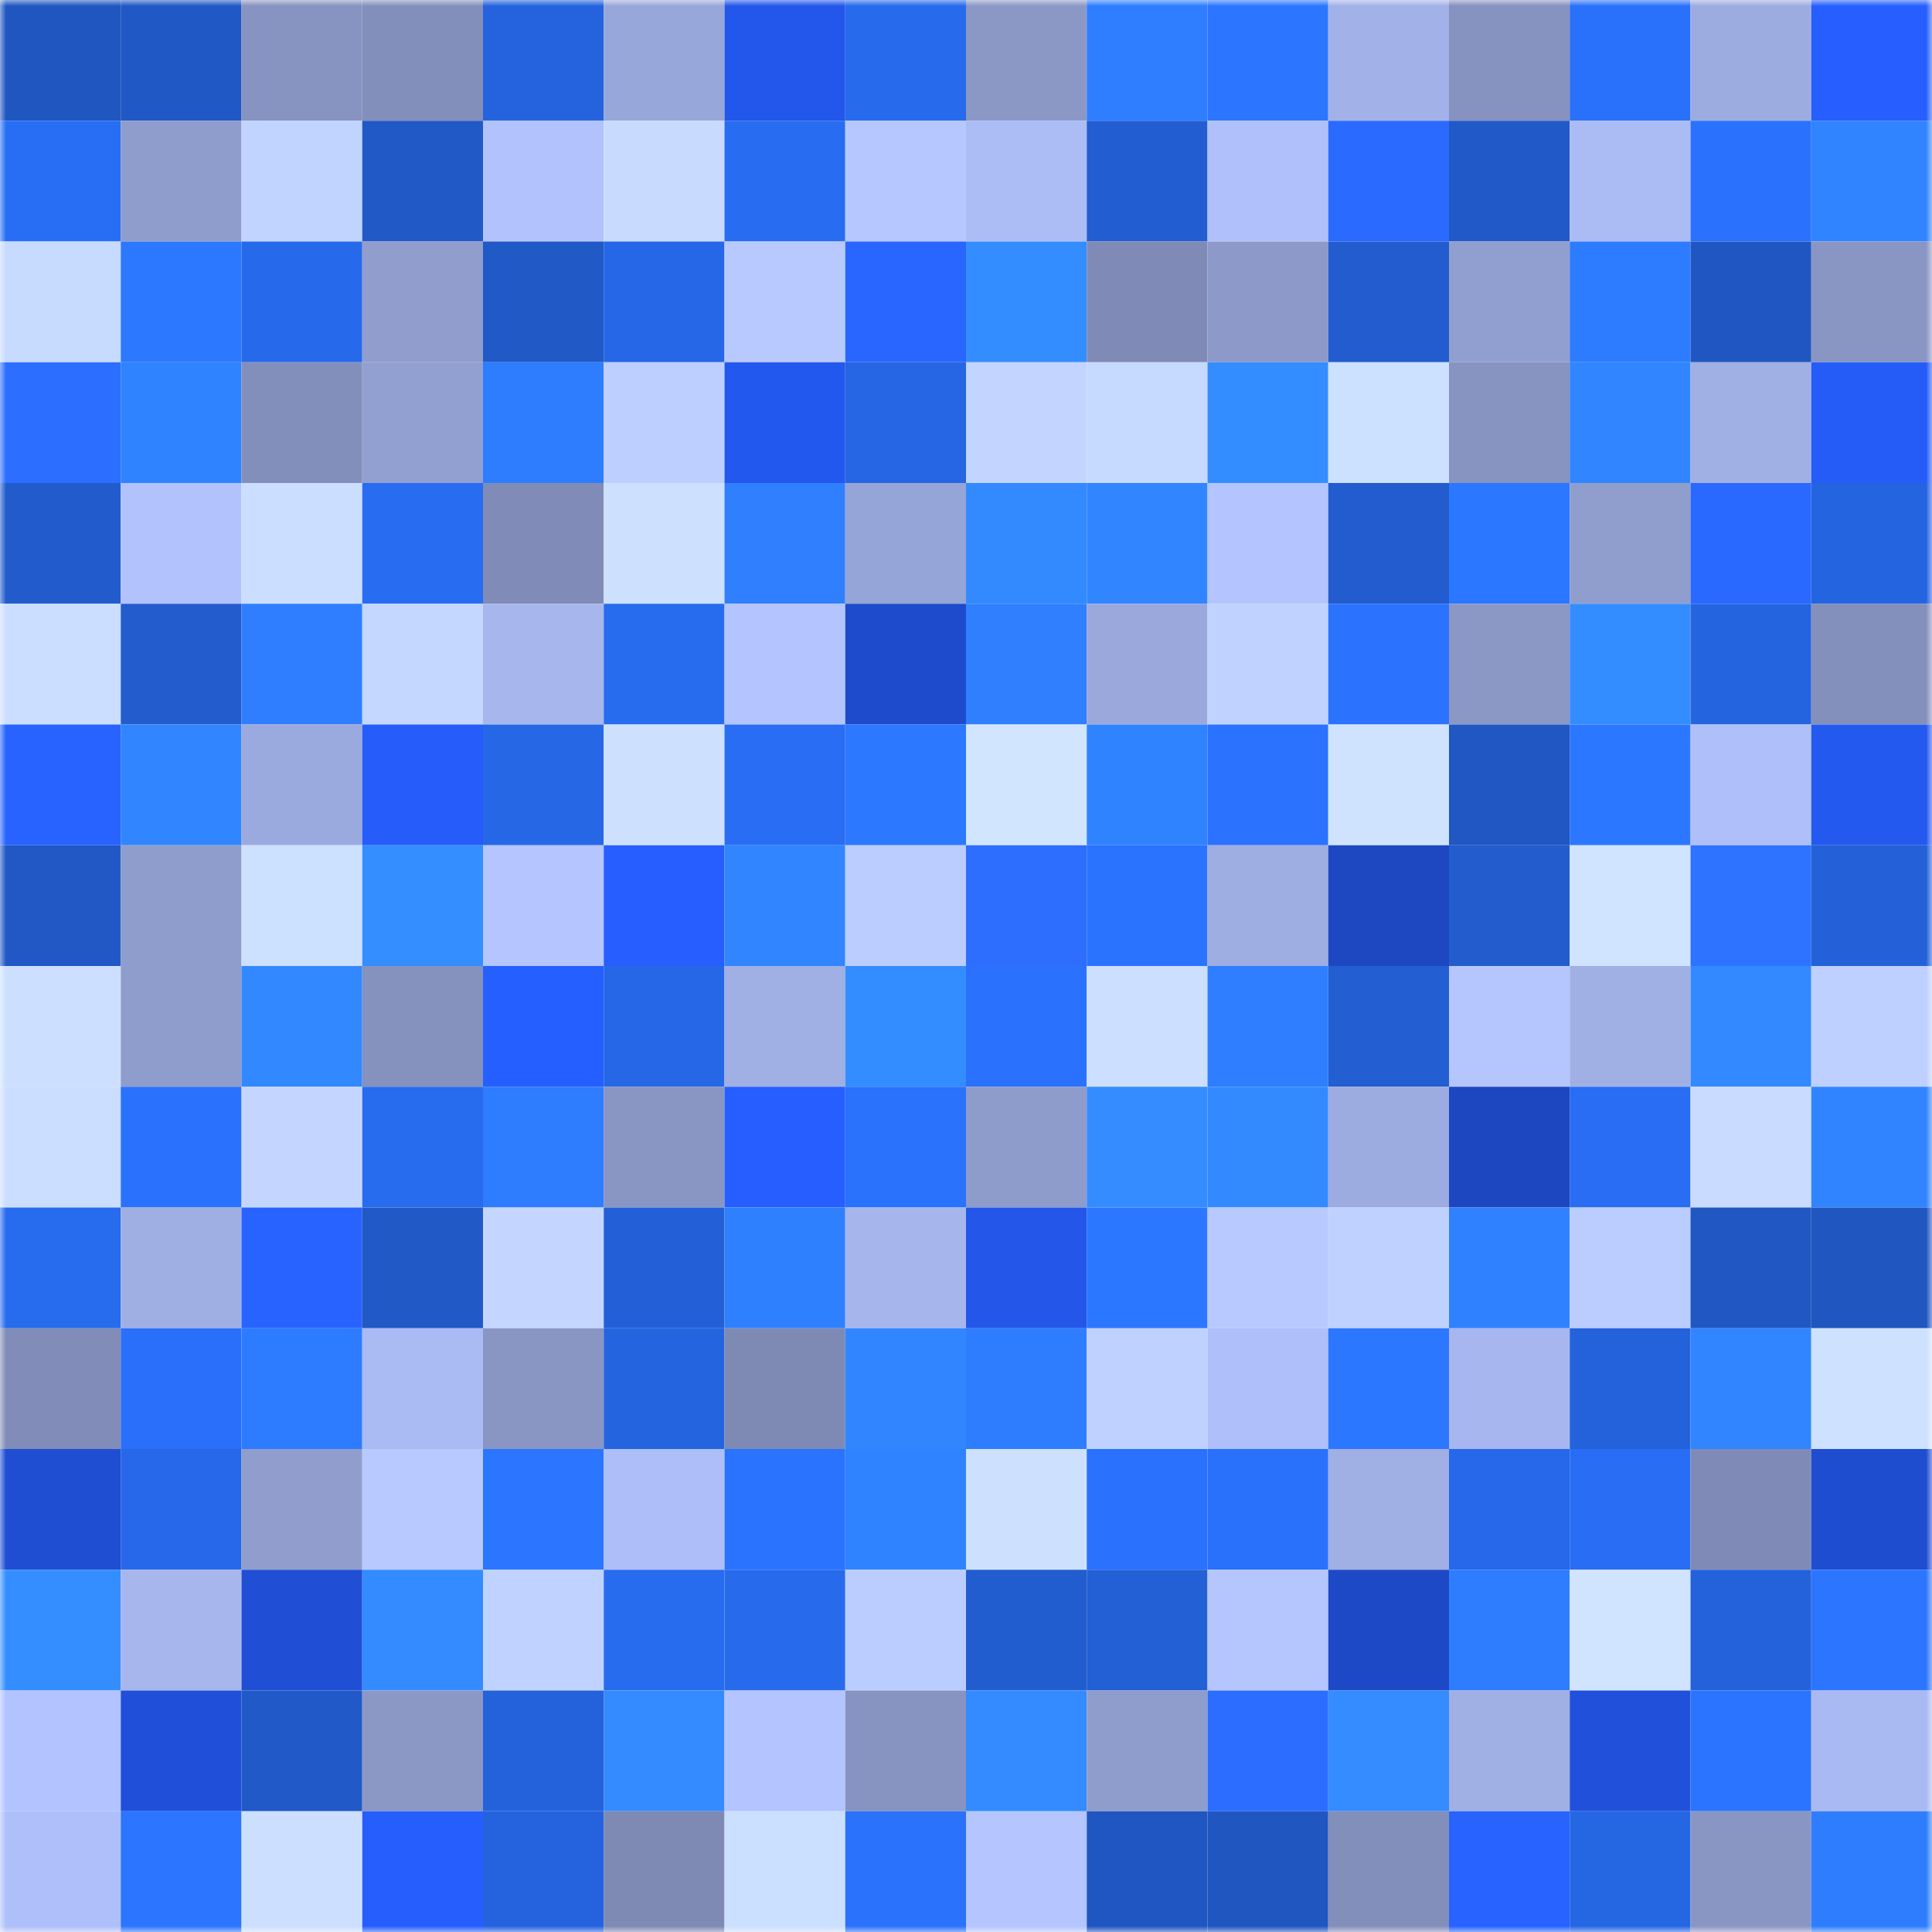 <svg viewBox="0 0 160 160" fill="none" role="img" xmlns="http://www.w3.org/2000/svg" width="240" height="240" name="basenames%2Csnoots.base.eth"><mask id="1166754629" mask-type="alpha" maskUnits="userSpaceOnUse" x="0" y="0" width="160" height="160"><rect width="160" height="160" fill="#FFFFFF"></rect></mask><g mask="url(#1166754629)"><rect x="0" y="0" width="10" height="10" fill="#2056bf"></rect><rect x="10" y="0" width="10" height="10" fill="#2058c5"></rect><rect x="20" y="0" width="10" height="10" fill="#8793c0"></rect><rect x="30" y="0" width="10" height="10" fill="#838fbb"></rect><rect x="40" y="0" width="10" height="10" fill="#2463dd"></rect><rect x="50" y="0" width="10" height="10" fill="#98a7da"></rect><rect x="60" y="0" width="10" height="10" fill="#2356ea"></rect><rect x="70" y="0" width="10" height="10" fill="#276aec"></rect><rect x="80" y="0" width="10" height="10" fill="#8b98c6"></rect><rect x="90" y="0" width="10" height="10" fill="#2e7eff"></rect><rect x="100" y="0" width="10" height="10" fill="#2c76ff"></rect><rect x="110" y="0" width="10" height="10" fill="#a2b2e8"></rect><rect x="120" y="0" width="10" height="10" fill="#8692bf"></rect><rect x="130" y="0" width="10" height="10" fill="#2970fb"></rect><rect x="140" y="0" width="10" height="10" fill="#9dace0"></rect><rect x="150" y="0" width="10" height="10" fill="#265eff"></rect><rect x="0" y="10" width="10" height="10" fill="#286ef5"></rect><rect x="10" y="10" width="10" height="10" fill="#8f9dcc"></rect><rect x="20" y="10" width="10" height="10" fill="#c1d3ff"></rect><rect x="30" y="10" width="10" height="10" fill="#2159c6"></rect><rect x="40" y="10" width="10" height="10" fill="#b1c2fd"></rect><rect x="50" y="10" width="10" height="10" fill="#c8dbff"></rect><rect x="60" y="10" width="10" height="10" fill="#286cf1"></rect><rect x="70" y="10" width="10" height="10" fill="#b6c7ff"></rect><rect x="80" y="10" width="10" height="10" fill="#acbdf6"></rect><rect x="90" y="10" width="10" height="10" fill="#225ed1"></rect><rect x="100" y="10" width="10" height="10" fill="#b0c0fb"></rect><rect x="110" y="10" width="10" height="10" fill="#2b6aff"></rect><rect x="120" y="10" width="10" height="10" fill="#2159c8"></rect><rect x="130" y="10" width="10" height="10" fill="#abbbf4"></rect><rect x="140" y="10" width="10" height="10" fill="#2a71fd"></rect><rect x="150" y="10" width="10" height="10" fill="#3184ff"></rect><rect x="0" y="20" width="10" height="10" fill="#c7daff"></rect><rect x="10" y="20" width="10" height="10" fill="#2c78ff"></rect><rect x="20" y="20" width="10" height="10" fill="#2769eb"></rect><rect x="30" y="20" width="10" height="10" fill="#909dcd"></rect><rect x="40" y="20" width="10" height="10" fill="#2159c7"></rect><rect x="50" y="20" width="10" height="10" fill="#2667e7"></rect><rect x="60" y="20" width="10" height="10" fill="#b7c9ff"></rect><rect x="70" y="20" width="10" height="10" fill="#2966ff"></rect><rect x="80" y="20" width="10" height="10" fill="#348dff"></rect><rect x="90" y="20" width="10" height="10" fill="#7f8bb6"></rect><rect x="100" y="20" width="10" height="10" fill="#8d9ac9"></rect><rect x="110" y="20" width="10" height="10" fill="#225cce"></rect><rect x="120" y="20" width="10" height="10" fill="#919fd0"></rect><rect x="130" y="20" width="10" height="10" fill="#2d7bff"></rect><rect x="140" y="20" width="10" height="10" fill="#2056c1"></rect><rect x="150" y="20" width="10" height="10" fill="#8996c4"></rect><rect x="0" y="30" width="10" height="10" fill="#2c6eff"></rect><rect x="10" y="30" width="10" height="10" fill="#3083ff"></rect><rect x="20" y="30" width="10" height="10" fill="#838fbb"></rect><rect x="30" y="30" width="10" height="10" fill="#92a0d1"></rect><rect x="40" y="30" width="10" height="10" fill="#2e7dff"></rect><rect x="50" y="30" width="10" height="10" fill="#bdcfff"></rect><rect x="60" y="30" width="10" height="10" fill="#2358ee"></rect><rect x="70" y="30" width="10" height="10" fill="#2666e4"></rect><rect x="80" y="30" width="10" height="10" fill="#c2d4ff"></rect><rect x="90" y="30" width="10" height="10" fill="#c6d9ff"></rect><rect x="100" y="30" width="10" height="10" fill="#348dff"></rect><rect x="110" y="30" width="10" height="10" fill="#cce0ff"></rect><rect x="120" y="30" width="10" height="10" fill="#8794c1"></rect><rect x="130" y="30" width="10" height="10" fill="#3186ff"></rect><rect x="140" y="30" width="10" height="10" fill="#a0afe4"></rect><rect x="150" y="30" width="10" height="10" fill="#255cf8"></rect><rect x="0" y="40" width="10" height="10" fill="#225bcc"></rect><rect x="10" y="40" width="10" height="10" fill="#b1c2fd"></rect><rect x="20" y="40" width="10" height="10" fill="#cbdeff"></rect><rect x="30" y="40" width="10" height="10" fill="#286cf2"></rect><rect x="40" y="40" width="10" height="10" fill="#808cb7"></rect><rect x="50" y="40" width="10" height="10" fill="#cde1ff"></rect><rect x="60" y="40" width="10" height="10" fill="#2f7fff"></rect><rect x="70" y="40" width="10" height="10" fill="#96a5d7"></rect><rect x="80" y="40" width="10" height="10" fill="#338aff"></rect><rect x="90" y="40" width="10" height="10" fill="#3185ff"></rect><rect x="100" y="40" width="10" height="10" fill="#b3c4ff"></rect><rect x="110" y="40" width="10" height="10" fill="#225cce"></rect><rect x="120" y="40" width="10" height="10" fill="#2c77ff"></rect><rect x="130" y="40" width="10" height="10" fill="#909ece"></rect><rect x="140" y="40" width="10" height="10" fill="#2a69ff"></rect><rect x="150" y="40" width="10" height="10" fill="#2564e0"></rect><rect x="0" y="50" width="10" height="10" fill="#cbdeff"></rect><rect x="10" y="50" width="10" height="10" fill="#225ccd"></rect><rect x="20" y="50" width="10" height="10" fill="#2e7eff"></rect><rect x="30" y="50" width="10" height="10" fill="#c4d7ff"></rect><rect x="40" y="50" width="10" height="10" fill="#a7b7ee"></rect><rect x="50" y="50" width="10" height="10" fill="#276bef"></rect><rect x="60" y="50" width="10" height="10" fill="#b3c4ff"></rect><rect x="70" y="50" width="10" height="10" fill="#1e4bcc"></rect><rect x="80" y="50" width="10" height="10" fill="#2f7fff"></rect><rect x="90" y="50" width="10" height="10" fill="#9aa8dc"></rect><rect x="100" y="50" width="10" height="10" fill="#c0d2ff"></rect><rect x="110" y="50" width="10" height="10" fill="#2b73ff"></rect><rect x="120" y="50" width="10" height="10" fill="#8b98c6"></rect><rect x="130" y="50" width="10" height="10" fill="#348dff"></rect><rect x="140" y="50" width="10" height="10" fill="#2564df"></rect><rect x="150" y="50" width="10" height="10" fill="#8490bc"></rect><rect x="0" y="60" width="10" height="10" fill="#2863ff"></rect><rect x="10" y="60" width="10" height="10" fill="#3185ff"></rect><rect x="20" y="60" width="10" height="10" fill="#9baade"></rect><rect x="30" y="60" width="10" height="10" fill="#255cfa"></rect><rect x="40" y="60" width="10" height="10" fill="#2667e6"></rect><rect x="50" y="60" width="10" height="10" fill="#cde1ff"></rect><rect x="60" y="60" width="10" height="10" fill="#286df3"></rect><rect x="70" y="60" width="10" height="10" fill="#2c78ff"></rect><rect x="80" y="60" width="10" height="10" fill="#d1e5ff"></rect><rect x="90" y="60" width="10" height="10" fill="#3083ff"></rect><rect x="100" y="60" width="10" height="10" fill="#2a72ff"></rect><rect x="110" y="60" width="10" height="10" fill="#cfe3ff"></rect><rect x="120" y="60" width="10" height="10" fill="#2057c2"></rect><rect x="130" y="60" width="10" height="10" fill="#2c77ff"></rect><rect x="140" y="60" width="10" height="10" fill="#aebff9"></rect><rect x="150" y="60" width="10" height="10" fill="#2459f0"></rect><rect x="0" y="70" width="10" height="10" fill="#2158c6"></rect><rect x="10" y="70" width="10" height="10" fill="#8f9dcc"></rect><rect x="20" y="70" width="10" height="10" fill="#cce0ff"></rect><rect x="30" y="70" width="10" height="10" fill="#348eff"></rect><rect x="40" y="70" width="10" height="10" fill="#b4c5ff"></rect><rect x="50" y="70" width="10" height="10" fill="#265eff"></rect><rect x="60" y="70" width="10" height="10" fill="#3186ff"></rect><rect x="70" y="70" width="10" height="10" fill="#bbcdff"></rect><rect x="80" y="70" width="10" height="10" fill="#2d6eff"></rect><rect x="90" y="70" width="10" height="10" fill="#2a73ff"></rect><rect x="100" y="70" width="10" height="10" fill="#9eade2"></rect><rect x="110" y="70" width="10" height="10" fill="#1d48c2"></rect><rect x="120" y="70" width="10" height="10" fill="#225ccd"></rect><rect x="130" y="70" width="10" height="10" fill="#d0e3ff"></rect><rect x="140" y="70" width="10" height="10" fill="#2e73ff"></rect><rect x="150" y="70" width="10" height="10" fill="#2461d8"></rect><rect x="0" y="80" width="10" height="10" fill="#ccdfff"></rect><rect x="10" y="80" width="10" height="10" fill="#8f9dcc"></rect><rect x="20" y="80" width="10" height="10" fill="#3288ff"></rect><rect x="30" y="80" width="10" height="10" fill="#8592be"></rect><rect x="40" y="80" width="10" height="10" fill="#265fff"></rect><rect x="50" y="80" width="10" height="10" fill="#2667e7"></rect><rect x="60" y="80" width="10" height="10" fill="#a0afe4"></rect><rect x="70" y="80" width="10" height="10" fill="#348dff"></rect><rect x="80" y="80" width="10" height="10" fill="#2a71fd"></rect><rect x="90" y="80" width="10" height="10" fill="#ccdfff"></rect><rect x="100" y="80" width="10" height="10" fill="#2f7eff"></rect><rect x="110" y="80" width="10" height="10" fill="#235ed2"></rect><rect x="120" y="80" width="10" height="10" fill="#b5c6ff"></rect><rect x="130" y="80" width="10" height="10" fill="#a0b0e5"></rect><rect x="140" y="80" width="10" height="10" fill="#3389ff"></rect><rect x="150" y="80" width="10" height="10" fill="#bed0ff"></rect><rect x="0" y="90" width="10" height="10" fill="#cbdeff"></rect><rect x="10" y="90" width="10" height="10" fill="#2a71fd"></rect><rect x="20" y="90" width="10" height="10" fill="#c4d6ff"></rect><rect x="30" y="90" width="10" height="10" fill="#276bee"></rect><rect x="40" y="90" width="10" height="10" fill="#2e7cff"></rect><rect x="50" y="90" width="10" height="10" fill="#8996c3"></rect><rect x="60" y="90" width="10" height="10" fill="#265eff"></rect><rect x="70" y="90" width="10" height="10" fill="#2a71fc"></rect><rect x="80" y="90" width="10" height="10" fill="#8e9ccc"></rect><rect x="90" y="90" width="10" height="10" fill="#348cff"></rect><rect x="100" y="90" width="10" height="10" fill="#338aff"></rect><rect x="110" y="90" width="10" height="10" fill="#9dace0"></rect><rect x="120" y="90" width="10" height="10" fill="#1d47c0"></rect><rect x="130" y="90" width="10" height="10" fill="#286df3"></rect><rect x="140" y="90" width="10" height="10" fill="#c9dcff"></rect><rect x="150" y="90" width="10" height="10" fill="#3184ff"></rect><rect x="0" y="100" width="10" height="10" fill="#276bee"></rect><rect x="10" y="100" width="10" height="10" fill="#9faee3"></rect><rect x="20" y="100" width="10" height="10" fill="#2863ff"></rect><rect x="30" y="100" width="10" height="10" fill="#2159c6"></rect><rect x="40" y="100" width="10" height="10" fill="#c4d6ff"></rect><rect x="50" y="100" width="10" height="10" fill="#2360d7"></rect><rect x="60" y="100" width="10" height="10" fill="#2f80ff"></rect><rect x="70" y="100" width="10" height="10" fill="#a6b6ed"></rect><rect x="80" y="100" width="10" height="10" fill="#2356e9"></rect><rect x="90" y="100" width="10" height="10" fill="#2c77ff"></rect><rect x="100" y="100" width="10" height="10" fill="#b8c9ff"></rect><rect x="110" y="100" width="10" height="10" fill="#bfd1ff"></rect><rect x="120" y="100" width="10" height="10" fill="#2f81ff"></rect><rect x="130" y="100" width="10" height="10" fill="#bbccff"></rect><rect x="140" y="100" width="10" height="10" fill="#2057c2"></rect><rect x="150" y="100" width="10" height="10" fill="#2056c0"></rect><rect x="0" y="110" width="10" height="10" fill="#818db8"></rect><rect x="10" y="110" width="10" height="10" fill="#296ff9"></rect><rect x="20" y="110" width="10" height="10" fill="#2d7bff"></rect><rect x="30" y="110" width="10" height="10" fill="#aabaf3"></rect><rect x="40" y="110" width="10" height="10" fill="#8996c4"></rect><rect x="50" y="110" width="10" height="10" fill="#2564df"></rect><rect x="60" y="110" width="10" height="10" fill="#7e8ab4"></rect><rect x="70" y="110" width="10" height="10" fill="#3186ff"></rect><rect x="80" y="110" width="10" height="10" fill="#2e7dff"></rect><rect x="90" y="110" width="10" height="10" fill="#bfd1ff"></rect><rect x="100" y="110" width="10" height="10" fill="#aebff9"></rect><rect x="110" y="110" width="10" height="10" fill="#2c77ff"></rect><rect x="120" y="110" width="10" height="10" fill="#a7b6ee"></rect><rect x="130" y="110" width="10" height="10" fill="#2462db"></rect><rect x="140" y="110" width="10" height="10" fill="#3185ff"></rect><rect x="150" y="110" width="10" height="10" fill="#cee1ff"></rect><rect x="0" y="120" width="10" height="10" fill="#1f4ed3"></rect><rect x="10" y="120" width="10" height="10" fill="#2668e9"></rect><rect x="20" y="120" width="10" height="10" fill="#909dcd"></rect><rect x="30" y="120" width="10" height="10" fill="#b7c9ff"></rect><rect x="40" y="120" width="10" height="10" fill="#2b75ff"></rect><rect x="50" y="120" width="10" height="10" fill="#adbef8"></rect><rect x="60" y="120" width="10" height="10" fill="#2a73ff"></rect><rect x="70" y="120" width="10" height="10" fill="#3083ff"></rect><rect x="80" y="120" width="10" height="10" fill="#cde1ff"></rect><rect x="90" y="120" width="10" height="10" fill="#2a71fd"></rect><rect x="100" y="120" width="10" height="10" fill="#2970fb"></rect><rect x="110" y="120" width="10" height="10" fill="#a0afe4"></rect><rect x="120" y="120" width="10" height="10" fill="#2668e9"></rect><rect x="130" y="120" width="10" height="10" fill="#286df3"></rect><rect x="140" y="120" width="10" height="10" fill="#7f8bb6"></rect><rect x="150" y="120" width="10" height="10" fill="#1f4dd0"></rect><rect x="0" y="130" width="10" height="10" fill="#348eff"></rect><rect x="10" y="130" width="10" height="10" fill="#a7b7ee"></rect><rect x="20" y="130" width="10" height="10" fill="#204ed5"></rect><rect x="30" y="130" width="10" height="10" fill="#338bff"></rect><rect x="40" y="130" width="10" height="10" fill="#c0d2ff"></rect><rect x="50" y="130" width="10" height="10" fill="#276bef"></rect><rect x="60" y="130" width="10" height="10" fill="#276aec"></rect><rect x="70" y="130" width="10" height="10" fill="#bbcdff"></rect><rect x="80" y="130" width="10" height="10" fill="#225dcf"></rect><rect x="90" y="130" width="10" height="10" fill="#235fd5"></rect><rect x="100" y="130" width="10" height="10" fill="#b5c6ff"></rect><rect x="110" y="130" width="10" height="10" fill="#1e49c6"></rect><rect x="120" y="130" width="10" height="10" fill="#2e7cff"></rect><rect x="130" y="130" width="10" height="10" fill="#d0e3ff"></rect><rect x="140" y="130" width="10" height="10" fill="#2462db"></rect><rect x="150" y="130" width="10" height="10" fill="#2c76ff"></rect><rect x="0" y="140" width="10" height="10" fill="#b2c3ff"></rect><rect x="10" y="140" width="10" height="10" fill="#2050d9"></rect><rect x="20" y="140" width="10" height="10" fill="#2159c8"></rect><rect x="30" y="140" width="10" height="10" fill="#8b98c6"></rect><rect x="40" y="140" width="10" height="10" fill="#2462dc"></rect><rect x="50" y="140" width="10" height="10" fill="#338bff"></rect><rect x="60" y="140" width="10" height="10" fill="#b3c4ff"></rect><rect x="70" y="140" width="10" height="10" fill="#8793c0"></rect><rect x="80" y="140" width="10" height="10" fill="#338bff"></rect><rect x="90" y="140" width="10" height="10" fill="#8f9dcc"></rect><rect x="100" y="140" width="10" height="10" fill="#2c6dff"></rect><rect x="110" y="140" width="10" height="10" fill="#348cff"></rect><rect x="120" y="140" width="10" height="10" fill="#a0afe4"></rect><rect x="130" y="140" width="10" height="10" fill="#2151db"></rect><rect x="140" y="140" width="10" height="10" fill="#2b74ff"></rect><rect x="150" y="140" width="10" height="10" fill="#a9b9f1"></rect><rect x="0" y="150" width="10" height="10" fill="#afbffa"></rect><rect x="10" y="150" width="10" height="10" fill="#2b75ff"></rect><rect x="20" y="150" width="10" height="10" fill="#ccdfff"></rect><rect x="30" y="150" width="10" height="10" fill="#265efe"></rect><rect x="40" y="150" width="10" height="10" fill="#2563de"></rect><rect x="50" y="150" width="10" height="10" fill="#7e8ab4"></rect><rect x="60" y="150" width="10" height="10" fill="#cbdfff"></rect><rect x="70" y="150" width="10" height="10" fill="#2a71fc"></rect><rect x="80" y="150" width="10" height="10" fill="#b4c5ff"></rect><rect x="90" y="150" width="10" height="10" fill="#2056c1"></rect><rect x="100" y="150" width="10" height="10" fill="#2056c0"></rect><rect x="110" y="150" width="10" height="10" fill="#838fbb"></rect><rect x="120" y="150" width="10" height="10" fill="#2863ff"></rect><rect x="130" y="150" width="10" height="10" fill="#2566e3"></rect><rect x="140" y="150" width="10" height="10" fill="#8996c4"></rect><rect x="150" y="150" width="10" height="10" fill="#2e7dff"></rect></g></svg>